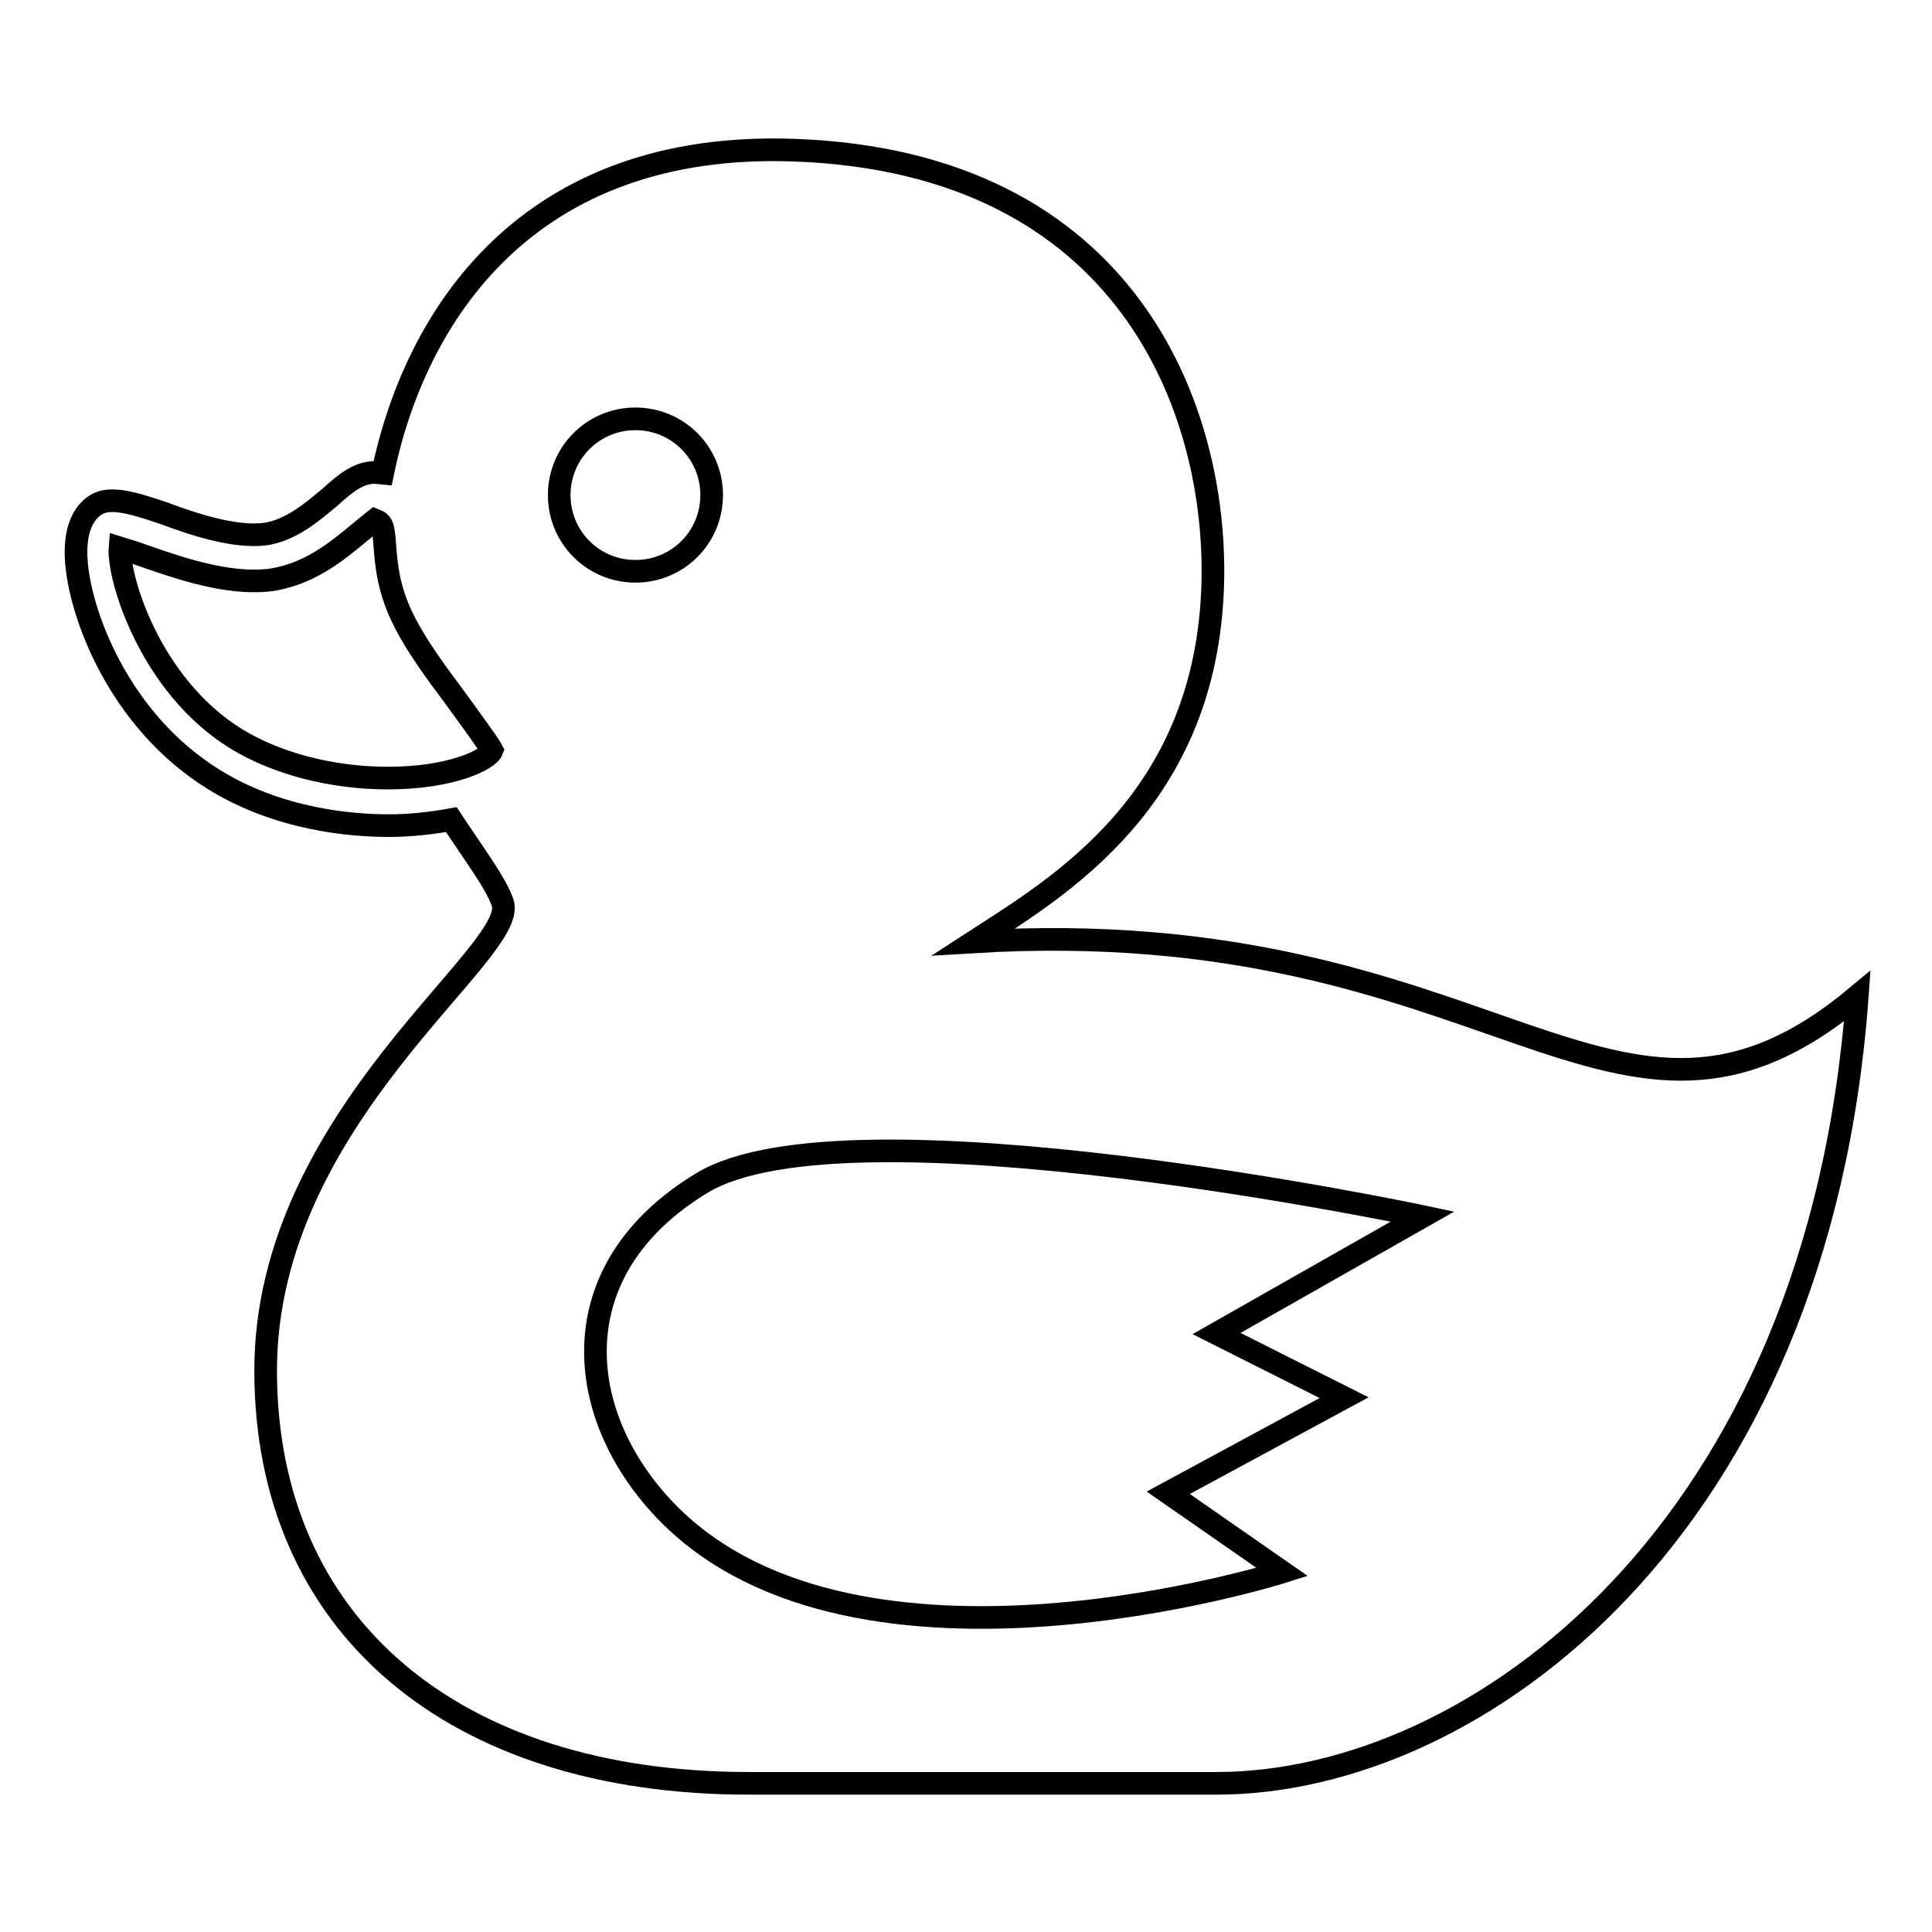 <?xml version="1.0" encoding="utf-8"?>
<!-- Svg Vector Icons : http://www.onlinewebfonts.com/icon -->
<!DOCTYPE svg PUBLIC "-//W3C//DTD SVG 1.1//EN" "http://www.w3.org/Graphics/SVG/1.1/DTD/svg11.dtd">
<svg version="1.1" xmlns="http://www.w3.org/2000/svg" xmlns:xlink="http://www.w3.org/1999/xlink" x="0px" y="0px" viewBox="0 0 256 256" enable-background="new 0 0 256 256" xml:space="preserve">
<g><g><g><path stroke-width="3" fill-opacity="0" stroke="#000000"  d="M129,124.8c11.1-7.2,30.9-18.6,31.7-47.5c0.6-22.9-11.2-55.8-55.4-57.4c-35.5-1.3-50.3,22-54.6,42.8l-1-0.1c-2.2,0-3.9,1.4-6,3.3c-2.4,2-5.3,4.5-8.8,4.9c-4,0.4-9.2-1.3-13.2-2.8c-4.7-1.6-7.5-2.3-9.3-0.9c-1.7,1.3-2.5,3.7-2.3,7c0.4,7.1,5.6,21.3,18.1,29.1c8.6,5.4,18.3,6.2,23.3,6.2l0,0c2.7,0,5.6-0.3,8.3-0.8c3.1,4.7,5.9,8.4,6.8,11c2.3,6.6-31.4,28.3-31.4,62c0,33.7,24.8,54.7,64,54.7h62c34.5,0,79.8-33.7,84.9-104.3C213.8,159,198.3,120.6,129,124.8z M31.3,97.9c-11.5-7.1-15.7-21.5-15.4-25.3c1,0.3,2.5,0.8,3.6,1.2c4.6,1.6,10.6,3.6,15.9,3.1c5.4-0.6,9.3-3.9,12.2-6.3c0.7-0.6,1.6-1.3,2.1-1.7c1,0.4,1.1,0.8,1.3,3.5c0.2,2.6,0.5,6,2.7,10.2c1.6,3.1,4,6.4,6.4,9.6c1.9,2.6,4.8,6.6,5.1,7.2c-0.5,1.3-5.5,3.7-13.8,3.7C44,103.1,36.7,101.2,31.3,97.9z M74.1,65.6c0-5.6,4.5-10.1,10.1-10.1c5.6,0,10.1,4.5,10.1,10.1c0,5.6-4.5,10.1-10.1,10.1C78.6,75.7,74.1,71.2,74.1,65.6z M178.1,185.2l-23.3,12.6l15.1,10.5c0,0-56.2,17.8-81.4-7.8c-12.4-12.6-14.7-32.2,4.6-43.8c19.4-11.6,95.4,4.5,95.4,4.5l-27.3,15.5L178.1,185.2z"/></g><g></g><g></g><g></g><g></g><g></g><g></g><g></g><g></g><g></g><g></g><g></g><g></g><g></g><g></g><g></g></g></g>
</svg>